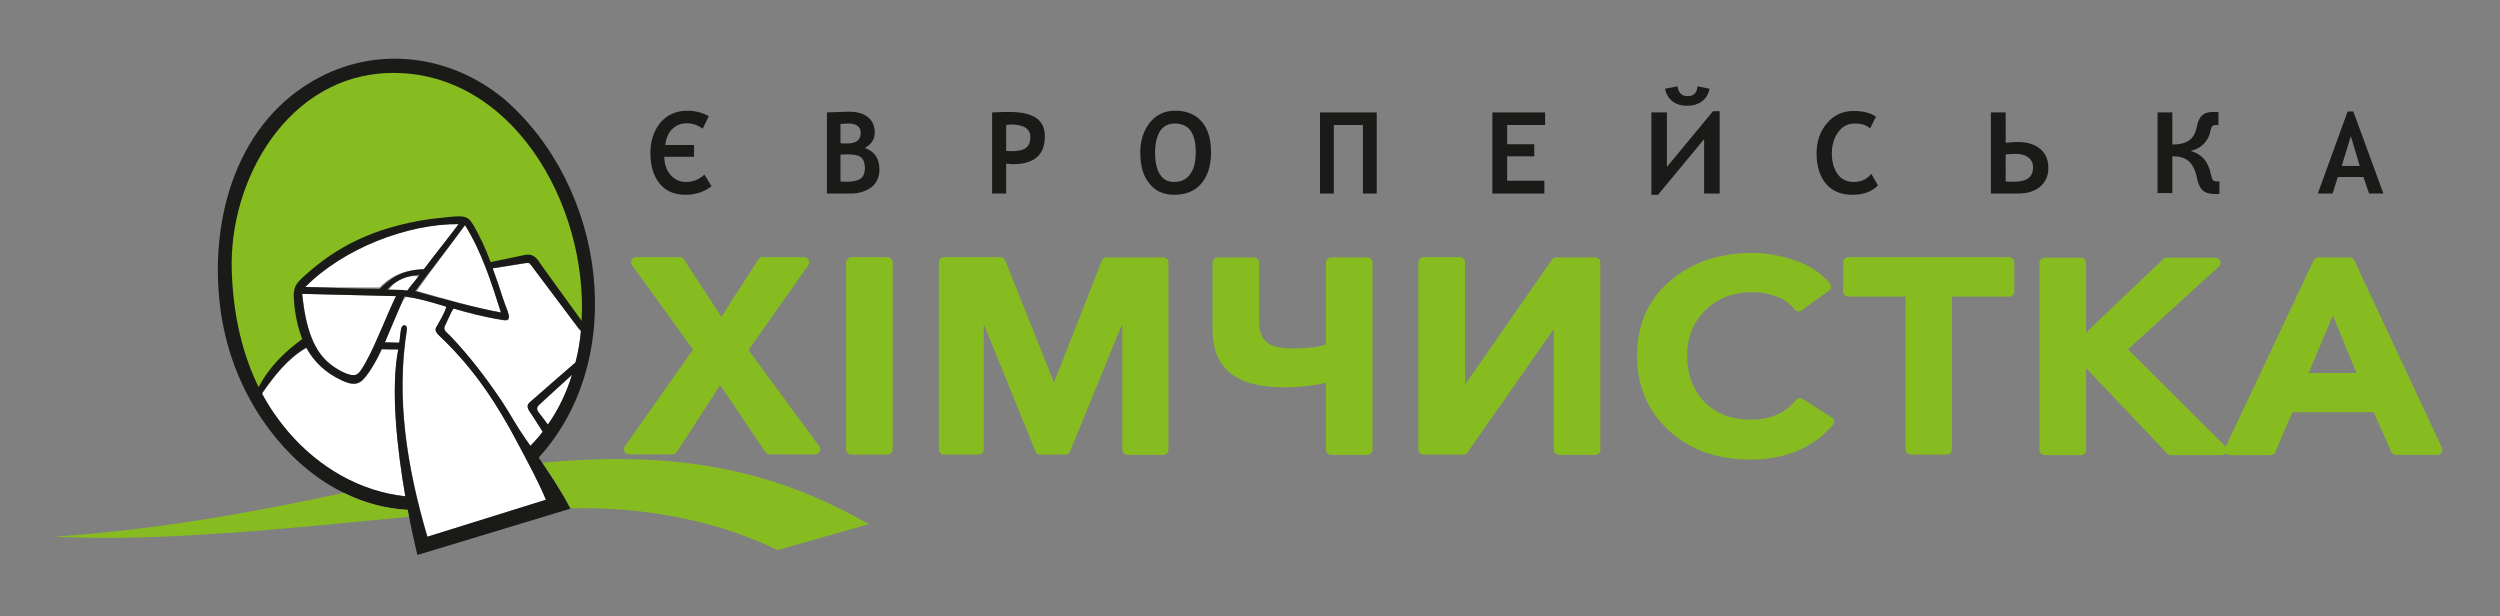<?xml version="1.0" encoding="utf-8"?>
<!-- Generator: Adobe Illustrator 25.3.1, SVG Export Plug-In . SVG Version: 6.00 Build 0)  -->
<svg version="1.1" id="Слой_1" xmlns="http://www.w3.org/2000/svg" xmlns:xlink="http://www.w3.org/1999/xlink" x="0px" y="0px"
	 viewBox="0 0 1014 250" style="enable-background:new 0 0 1014 250;" xml:space="preserve">
<rect x="0" y="0" width="1014" height="250" fill="#808080" stroke="none"/>
<style type="text/css">
	.st0{fill-rule:evenodd;clip-rule:evenodd;fill:#87BC21;}
	.st1{fill-rule:evenodd;clip-rule:evenodd;fill:#FFFFFF;}
	.st2{fill-rule:evenodd;clip-rule:evenodd;fill:#1A1A18;}
</style>
<g>
	<path class="st0" d="M174.9,90.4c-10,1.4-19.9,4-29.1,8.3c-7.7,3.6-14.5,8.3-20.8,14c-3.4,3-4.5,4-4.2,8.7
		c0.4,5.3,1.3,10.6,3.3,15.5c0.3,0.7,0.1,1.4-0.5,1.9c-7.2,5.3-13,11-17.2,19c-0.3,0.5-0.8,0.8-1.4,0.8c-0.6,0-1.1-0.3-1.4-0.9
		c-7.4-14.9-10.5-31.3-11-47.8c-0.3-10,1.2-20.1,4.1-29.6c8.7-28,30.5-51.5,61.4-52.2c5.6-0.1,11.3,0.4,16.8,1.8
		c5.3,1.3,10.3,3.2,15.1,5.7C213,47.8,228,72.5,234.2,97.2c2.7,10.8,3.9,22,3.3,33.1c0,0.7-0.5,1.2-1.1,1.4c-0.6,0.2-1.3,0-1.7-0.6
		l-16.7-23.2c0,0-0.1-0.1-0.1-0.1c-0.6-1-1.5-2.4-2.7-2.8c-0.6-0.2-1.3-0.2-2-0.1l-13.9,2.9c-0.8,0.2-1.5-0.3-1.8-1
		c-1.9-5.1-4.1-10.1-6.9-14.8c-0.4-0.8-1.1-1.8-1.8-2.3c-1-0.6-2.7-0.5-3.8-0.5c-1.4,0.1-2.7,0.2-4.1,0.4
		C178.9,89.9,176.9,90.1,174.9,90.4z"/>
	<g>
		<path class="st1" d="M123.9,116.4c15.5-15.7,41.6-25.7,62.2-25.5c-4.5,6-9.6,12.3-14.1,18.3c-9.6,0.3-14.1,3.6-18.1,7.4
			C144.3,116.6,133.5,116.6,123.9,116.4z"/>
		<path class="st1" d="M122.6,119.2c12.7,0.3,25.4,0.6,38.1,0.9c-4.2,8.7-8,19.4-12.1,26.5c-0.8,1.4-2.5,4.6-3.9,5.3
			c-2.7,1.3-8.6-2.5-10.8-4.3C127.4,142.4,124.1,133.5,122.6,119.2z"/>
		<path class="st1" d="M157.4,118.3c1-3.2,6.9-7,12.2-6.2c-1.4,2.1-2.9,4-3.9,6.2C163.1,118.4,160,118.2,157.4,118.3z"/>
		<path class="st1" d="M156.1,138.9c1.9,0,4.1,0.1,5.9,0.1c0.4-2.3,0.3-3.6,0.8-5.8c0.4-1.7,2.5-1.9,2.3,0.5
			c-4.4,27.4-0.2,55.1,8.3,84c16-5,32.1-10,48.1-15c-3.2-7.6-7.5-15.5-11.3-22.7c-8.4-16-17.7-30.3-31.6-43.5
			c-2.2-2.2-2.2-3-1.2-4.4c1.4-2.6,2.9-5,3.7-7.7c-6.4-1.9-11.4-3.6-16.6-3.9C161.3,124.7,159.1,131.7,156.1,138.9z"/>
		<path class="st1" d="M232.1,152c-2.3,7.3-5.5,14.1-9.8,20.3c-1.2-1.5-2.2-3.2-3.5-4.6c-1-1.2-1.3-2.4,0-3.5
			C222.6,160.6,227.7,156,232.1,152z"/>
		<path class="st1" d="M235.7,133.9c-0.4,4.5-1.1,8.9-2.2,13.2c-5.7,4.9-13.1,11.4-18.6,16.2c-1.1,1.1-1.1,2,0,3.7
			c2,2.9,3.4,5.3,5.3,8.2c-1.5,2-3.2,3.9-5,5.7c-0.7-1-1.4-2-2.1-3c-3.3-4.7-6.1-9.9-9.1-14.5c-6.7-10-13.4-18.8-21.5-27.3
			c-1.6-1.4-2.7-2.3-2-3.8c0.9-1.9,1.8-3.8,2.6-5.6l0.9-1.5c5.5,1.6,12,3.4,20.3,4.7c4.2,0.7,1.3-4-0.1-8.4
			c-1.5-4.7-2.9-8.8-4.3-12.6l13.1-2.1c1.6-0.2,1.8-0.2,2.7,1.1c6.4,8.6,12.6,16.7,19,25.3L235.7,133.9z"/>
		<path class="st1" d="M164.4,201.3L164.4,201.3c-17.9-1.9-34.9-11.4-47.7-26.4c-3.8-4.5-7.3-9.5-10.3-15.1c0-0.1,0.1-0.3,0.1-0.4
			c4.5-6.5,10-13.8,17.8-18.3c3.2,5.9,7.9,10.2,14.3,13.2c4,1.9,6.8,2.2,9.4-1c2.8-3.5,5-7.5,6.9-11.6c2.2,0,4.5,0.1,6.7,0.1
			C158.4,157.8,161,181.7,164.4,201.3z"/>
		<path class="st1" d="M188.6,91.3c-6.3,8.7-13.4,18-19.6,26.7c11.1,3.1,22.7,6.6,34.2,8.7C199.4,114.6,195.5,102.2,188.6,91.3z"/>
	</g>
	<path class="st2" d="M188.6,91.3c-6.3,8.7-13.9,18.1-20.2,26.8c11.1,3.1,23.2,6.5,34.8,8.7C199.3,114.6,195.4,102.2,188.6,91.3
		L188.6,91.3z M204.3,40c41.6,35.9,50.7,105.6,14.2,145.6c4.5,6.5,9.1,13.5,12.9,20.7c-20.7,6.3-41.4,12.5-62.1,18.8
		c-1.2-4.9-2.6-11.2-3.9-18.3c-23.6-1.3-44.8-15.4-59.3-37c-9.1-13.6-14.9-29.2-16.9-46.1c-4.2-35.5,7-75.1,40.7-92.5
		C153.5,18.9,182.3,22,204.3,40L204.3,40z M164.4,201.3c-3.4-19.6-6-43.5-2.9-59.6c-2.1,0-4.5,0-6.7-0.1c-1.9,4.1-4,8.1-6.9,11.6
		c-2.6,3.2-5.4,2.9-9.4,1c-6.3-2.9-11-7.3-14.3-13.2c-7.8,4.5-13.3,11.9-17.8,18.3c-0.1,0.1-0.1,0.2-0.1,0.4
		c3,5.6,6.5,10.6,10.3,15.1C129.4,189.9,146.4,199.4,164.4,201.3L164.4,201.3L164.4,201.3z M104.9,157
		c-6.3-12.8-10.3-28.4-10.9-47.2c-1.2-37.3,23.1-79.2,64-80.2c49.2-1.2,80.5,52.8,77.9,100.5L219.2,107c-1.9-3.2-3.6-4.1-6.3-3.6
		l-13.9,2.9c-2.1-5.6-4.3-10.4-7-15c-2.7-4.6-4-3.9-17.3-2.5c-23.5,3.4-38.4,11.6-50.8,22.7c-3.8,3.4-5.1,4.8-4.7,10
		c0.4,6.1,1.6,11.4,3.4,16C115.8,142.5,109.5,148.3,104.9,157L104.9,157z M235.6,134.3c-0.4,4.5-1.1,8.4-2.2,12.7
		c-5.7,4.9-13.1,11.4-18.6,16.2c-1.1,1.1-1.1,2,0,3.7c2,2.9,3.4,5.3,5.3,8.2c-1.5,2-3.2,3.9-5,5.7c-0.7-1-1.4-2-2.1-3
		c-3.3-4.7-6.1-9.9-9.1-14.5c-6.7-10-13.4-18.8-21.5-27.3c-1.6-1.4-2.7-2.3-2-3.8c0.9-1.9,1.8-3.8,2.6-5.6l0.9-1.5
		c5.5,1.6,12,3.4,20.3,4.7c4.2,0.7,1.3-4-0.1-8.4c-1.5-4.7-2.9-8.8-4.3-12.6l13.1-2.1c1.6-0.2,1.8-0.2,2.7,1.1
		c6.4,8.6,12.6,16.7,19,25.3L235.6,134.3L235.6,134.3z M232,152c-4.4,4-9.5,8.6-13.3,12.1c-1.3,1.1-1,2.3,0,3.5
		c1.2,1.4,2.3,3.1,3.5,4.6C226.5,166.1,229.8,159.2,232,152L232,152z M156.1,138.9c3-7.2,6.2-14.3,7.9-18.7c5.2,0.7,10.6,2.2,17,4.2
		c-0.7,2.7-2.3,5.1-3.7,7.7c-1,1.4-1.1,2.3,1.2,4.4c13.9,13.2,23.2,27.5,31.6,43.5c3.8,7.2,8.2,15.1,11.3,22.7
		c-16,5-32.1,10-48.1,15c-8.5-28.9-12.7-56.6-8.3-84c0.2-2.4-1.9-2.2-2.3-0.5c-0.4,2.2-0.4,3.5-0.8,5.8
		C160.2,139,157.9,138.8,156.1,138.9L156.1,138.9z M157,117.4c4-3.9,7.3-5.4,13.2-6c-1.4,2.1-3.5,4.3-5,6.4
		C161.6,117.4,160.2,117.6,157,117.4L157,117.4z M122.5,119.2c1.5,14.3,4.8,23.2,11.3,28.4c2.2,1.8,8.1,5.6,10.8,4.3
		c1.4-0.6,3.2-3.9,3.9-5.3c4-7.2,7.9-17.8,12.1-26.5C148,119.8,135.3,119.5,122.5,119.2L122.5,119.2z M123.8,116.4
		c15.5-15.7,41.6-25.7,62.2-25.5c-4.5,6-9.6,12.3-14.1,18.3c-9.6,0.3-13.9,4.2-17.9,8C144.4,117.2,133.5,116.6,123.8,116.4z"/>
	<path class="st0" d="M220,187.7c52.8-4.9,92.2,1.9,132.4,24.9c-12.3,3.5-24.7,7-37,10.5c-26.6-12.9-56.8-17.6-84-16.9
		C228.1,199.8,224,193.6,220,187.7z"/>
	<path class="st0" d="M21.9,217.7c41.2-2.8,79.4-9.6,117.5-17.8l0,0c8.1,4,16.8,6.4,25.9,6.9c0.2,1,0.4,1.9,0.5,2.8h0
		C114.4,214.6,63.9,219.8,21.9,217.7z"/>
</g>
<path class="st2" d="M288.6,75.5c-2.9,2.3-6.4,3.5-10.7,3.5c-4.4,0-7.9-1.5-10.4-4.6c-2.5-3.1-3.7-7.2-3.7-12.3c0-5,1.4-9.1,4-12.3
	c2.7-3.2,6.4-4.9,11-4.9c3,0,5.9,0.7,8.7,2.2l-2.5,5.1c-1.9-1.4-4-2.2-6.4-2.2c-2.4,0-4.3,0.8-5.9,2.3c-1.6,1.5-2.5,3.7-2.9,6.5
	h11.7v4.8h-12.1c0.1,3.1,1,5.6,2.6,7.4c1.6,1.8,3.7,2.8,6.2,2.8c2.9,0,5.4-1,7.5-3L288.6,75.5z"/>
<path class="st2" d="M345,78.5h-9.6V45.6c5-0.2,7.9-0.3,8.9-0.3c3.3,0,5.8,0.7,7.7,2.2c1.9,1.5,2.8,3.6,2.8,6.3c0,2.6-1.3,4.7-4,6.2
	c3.9,1.4,5.9,4.3,5.9,8.8c0,3-1.1,5.4-3.2,7.1C351.2,77.6,348.4,78.5,345,78.5L345,78.5z M340.9,50.3v7.8c1.1,0.1,2,0.1,2.7,0.1
	c3.6,0,5.5-1.4,5.5-4.3c0-2.5-1.7-3.8-5-3.8C343.3,50.1,342.2,50.2,340.9,50.3L340.9,50.3z M340.9,62.7v10.9
	c1.1,0.1,2.1,0.1,2.8,0.1c2.3,0,4.1-0.4,5.3-1.2c1.2-0.8,1.8-2.3,1.8-4.5c0-1.8-0.5-3.2-1.5-4.1c-1-0.9-2.9-1.3-5.5-1.3
	C342.7,62.7,341.8,62.7,340.9,62.7z"/>
<path class="st2" d="M408.1,66.4v12.1h-5.7V45.6c4.2-0.2,6.4-0.2,6.7-0.2c5,0,8.7,0.8,11.1,2.4c2.4,1.6,3.6,4.1,3.6,7.5
	c0,7.5-4.3,11.3-13,11.3C410.1,66.5,409.2,66.5,408.1,66.4L408.1,66.4z M408.1,50.7v10.5c1,0.1,1.7,0.1,2.3,0.1
	c2.6,0,4.5-0.4,5.7-1.3c1.2-0.9,1.8-2.3,1.8-4.4c0-3.4-2.7-5.1-8-5.1C409.1,50.6,408.5,50.6,408.1,50.7z"/>
<path class="st2" d="M462.5,61.7c0-4.7,1.3-8.6,3.8-11.9c2.6-3.2,6-4.9,10.3-4.9c4.7,0,8.2,1.5,10.8,4.4c2.5,2.9,3.8,7,3.8,12.4
	c0,5.4-1.3,9.6-3.9,12.7c-2.6,3.1-6.3,4.6-11.1,4.6c-4.4,0-7.8-1.6-10.1-4.7C463.6,71.3,462.5,67.1,462.5,61.7L462.5,61.7z
	 M468.5,61.8c0,4,0.7,7,2,9c1.3,2,3.2,3,5.6,3c2.9,0,5.1-1,6.6-3.1c1.5-2,2.3-5,2.3-9c0-7.7-2.8-11.6-8.5-11.6c-2.6,0-4.6,1-6,3.1
	C469.2,55.4,468.5,58.2,468.5,61.8z"/>
<polygon class="st2" points="558.4,78.5 552.8,78.5 552.8,50.7 541,50.7 541,78.5 535.4,78.5 535.4,45.6 558.4,45.6 "/>
<polygon class="st2" points="611.3,50.7 611.3,58.5 622.3,58.5 622.3,63.4 611.3,63.4 611.3,73.3 626.4,73.3 626.4,78.5 605.3,78.5 
	605.3,45.6 626.7,45.6 626.7,50.7 "/>
<path class="st2" d="M697.5,78.5h-6.3V56.4L672.5,79h-2.7V45.6h6.3v22.1l18.7-22.6h2.7V78.5L697.5,78.5z M693.4,36
	c-0.5,2.3-1.5,4-3.1,5.1c-1.6,1.2-3.6,1.8-6,1.8c-2.4,0-4.4-0.6-5.9-1.8c-1.6-1.2-2.6-2.9-3.1-5.1l5.1-1c0.4,2.7,1.7,4,4.1,4
	c2.4,0,3.8-1.3,4-4L693.4,36z"/>
<path class="st2" d="M760.9,47.3l-2.4,4.8c-1.3-1.3-3.4-2-6.2-2c-2.9,0-5.1,1.2-6.8,3.6c-1.7,2.4-2.5,5.2-2.5,8.6
	c0,3.4,0.8,6.1,2.3,8.3c1.6,2.1,3.7,3.2,6.5,3.2c3.1,0,5.5-1.1,7.2-3.3l2.7,4.7c-2.4,2.5-5.9,3.8-10.4,3.8c-4.6,0-8.2-1.5-10.7-4.5
	c-2.5-3-3.8-7.1-3.8-12.3c0-4.8,1.4-8.9,4.2-12.2c2.8-3.3,6.4-5,10.8-5C755.7,45,758.6,45.8,760.9,47.3z"/>
<path class="st2" d="M813.5,57.9c2-0.2,3.6-0.3,4.8-0.3c3.9,0,7,0.9,9.2,2.8c2.2,1.8,3.3,4.4,3.3,7.8c0,3.1-1.1,5.6-3.3,7.5
	c-2.2,1.9-5.3,2.8-9.2,2.8h-10.8V45.6h6V57.9L813.5,57.9z M813.5,73.6c1.3,0.1,2.5,0.1,3.5,0.1c5.1,0,7.6-1.9,7.6-5.8
	c0-1.7-0.6-3.1-1.9-4c-1.2-1-3-1.5-5.4-1.5c-0.9,0-2.1,0.1-3.8,0.2V73.6z"/>
<path class="st2" d="M900.2,78.6c-0.4,0.1-1.1,0.1-2,0.1c-2.1,0-3.7-0.5-4.8-1.5c-1.1-1-1.8-2.6-2.3-4.9c-0.6-3.1-1.7-5.4-3.2-6.8
	c-1.5-1.4-3.7-2.1-6.5-2.1h-0.3v14.9h-6V45.6h6v13h0.5c2.7,0,4.8-0.6,6.4-1.7c1.5-1.1,2.5-2.9,3-5.3c0.4-2.2,1.1-3.8,2.1-4.7
	c0.9-1,2.5-1.5,4.6-1.5c0.9,0,1.6,0,2.1,0.1v5.2c-0.2,0-0.5,0-1,0c-0.7,0-1.2,0.2-1.5,0.5c-0.3,0.3-0.6,1-0.8,2.2
	c-0.4,1.9-1.3,3.6-2.7,5c-1.4,1.4-3.1,2.3-5.3,2.8c2.2,0.6,4,1.7,5.4,3.2c1.3,1.5,2.3,3.6,2.8,6.2c0.3,1.3,0.6,2.2,0.9,2.5
	c0.3,0.3,0.9,0.5,1.7,0.5c0.3,0,0.6,0,0.9-0.1V78.6z"/>
<path class="st2" d="M960.9,78.5l-2.3-6.7h-10.4l-2.1,6.7h-6l12.1-33.3h2.3l12.2,33.3H960.9L960.9,78.5z M953.5,55.2l-3.7,12.1h7.3
	L953.5,55.2z"/>
<path class="st0" d="M902.8,181.1l35.6-75.5c0.4-0.7,1.1-1.2,1.9-1.2H953c0.8,0,1.5,0.4,1.9,1.2l35.5,75.9c0.3,0.7,0.3,1.4-0.1,2
	c-0.4,0.6-1,1-1.7,1h-16.8c-0.8,0-1.6-0.5-1.9-1.2l-7.1-16.1h-33l-6.9,16.1c-0.3,0.8-1.1,1.3-1.9,1.3h-16.4c-0.7,0-1.3-0.3-1.7-0.8
	c-0.4,0.5-1,0.8-1.7,0.8h-20.6c-0.6,0-1.1-0.2-1.5-0.6l-33-34.7v33.2c0,1.1-0.9,2.1-2.1,2.1h-14.7c-1.1,0-2.1-0.9-2.1-2.1v-75.9
	c0-1.1,0.9-2.1,2.1-2.1H844c1.1,0,2.1,0.9,2.1,2.1v28.3l31.3-29.8c0.4-0.4,0.9-0.6,1.4-0.6h19.8c0.9,0,1.6,0.5,1.9,1.3
	c0.3,0.8,0.1,1.7-0.5,2.3l-36.9,33.6l39.5,39.3C902.7,180.9,902.7,181,902.8,181.1L902.8,181.1z M281.1,141.8l-24.7-34.2
	c-0.5-0.6-0.5-1.4-0.2-2.2c0.4-0.7,1-1.1,1.8-1.1h17.7c0.7,0,1.3,0.3,1.7,0.9l15.2,23.3l15-23.3c0.4-0.6,1-0.9,1.7-0.9h16.9
	c0.8,0,1.5,0.4,1.8,1.1c0.4,0.7,0.3,1.5-0.1,2.1l-24.3,34.5l28.7,39c0.5,0.6,0.5,1.4,0.2,2.2c-0.4,0.7-1,1.1-1.8,1.1h-18.5
	c-0.7,0-1.3-0.3-1.7-0.9l-18.4-27.2l-17.6,27.2c-0.4,0.6-1,0.9-1.7,0.9h-17.7c-0.8,0-1.5-0.4-1.8-1.1c-0.4-0.7-0.3-1.5,0.1-2.1
	L281.1,141.8L281.1,141.8z M343.2,182.3v-75.9c0-1.1,0.9-2.1,2.1-2.1h14.7c1.1,0,2.1,0.9,2.1,2.1v75.9c0,1.1-0.9,2.1-2.1,2.1h-14.7
	C344.1,184.4,343.2,183.5,343.2,182.3L343.2,182.3z M427.5,155.2l19.4-49.5c0.3-0.8,1.1-1.3,1.9-1.3h23c1.1,0,2.1,0.9,2.1,2.1v75.9
	c0,1.1-0.9,2.1-2.1,2.1h-14.5c-1.1,0-2.1-0.9-2.1-2.1v-51.1L434,183.1c-0.3,0.8-1.1,1.3-1.9,1.3h-10.2c-0.9,0-1.6-0.5-1.9-1.3
	L399,131.4v50.9c0,1.1-0.9,2.1-2.1,2.1h-14c-1.1,0-2.1-0.9-2.1-2.1v-75.9c0-1.1,0.9-2.1,2.1-2.1h22.9c0.9,0,1.6,0.5,1.9,1.3
	L427.5,155.2L427.5,155.2z M537.7,155.3c-5.5,1.2-11,1.8-16.7,1.8c-7.2,0-15.9-1-21.8-5.6c-5.6-4.4-7.4-11-7.4-17.9v-27.1
	c0-1.1,0.9-2.1,2.1-2.1h14.7c1.1,0,2.1,0.9,2.1,2.1v24c0,2.9,0.6,6.2,2.9,8.2c2.6,2.2,7.2,2.6,10.4,2.6c4.2,0,9.5-0.2,13.8-1.5
	v-33.3c0-1.1,0.9-2.1,2.1-2.1h14.7c1.1,0,2.1,0.9,2.1,2.1v75.9c0,1.1-0.9,2.1-2.1,2.1h-14.7c-1.1,0-2.1-0.9-2.1-2.1V155.3
	L537.7,155.3z M594.3,155.9l35.2-50.6c0.4-0.6,1-0.9,1.7-0.9H647c1.1,0,2.1,0.9,2.1,2.1v75.9c0,1.1-0.9,2.1-2.1,2.1h-14.7
	c-1.1,0-2.1-0.9-2.1-2.1v-48.9l-35,50c-0.4,0.6-1,0.9-1.7,0.9h-16.1c-1.1,0-2.1-0.9-2.1-2.1v-75.9c0-1.1,0.9-2.1,2.1-2.1h14.7
	c1.1,0,2.1,0.9,2.1,2.1V155.9L594.3,155.9z M741.9,117.8l-11.2,8.1c-0.9,0.7-2.2,0.5-2.8-0.4c-1.9-2.4-4.4-4.1-7.3-5.2
	c-3.1-1.2-6.4-1.8-9.8-1.8c-7.3,0-13.8,2.1-19.1,7.3c-5.1,5.1-7.4,11.2-7.4,18.4c0,7.1,2,13.6,7,18.8c5.1,5.2,11.6,7.2,18.8,7.2
	c7.3,0,13.8-2.2,18.4-8c0.7-0.8,1.8-1,2.7-0.4l11.8,7.6c0.5,0.3,0.8,0.8,0.9,1.4c0.1,0.6-0.1,1.2-0.5,1.6c-8.7,10-20.4,14-33.4,14
	c-12.4,0-23.8-3.3-33-11.7c-8.9-8.1-13-18.4-13-30.4c0-12,4.1-22.4,13.3-30.3c9.5-8.2,21.1-11.4,33.4-11.4c6,0,11.9,1.1,17.6,3.1
	c5.4,1.9,10.2,4.8,13.9,9.3c0.4,0.5,0.5,1,0.5,1.6C742.7,116.9,742.4,117.4,741.9,117.8L741.9,117.8z M772.9,120.3h-23.2
	c-1.1,0-2.1-0.9-2.1-2.1v-11.8c0-1.1,0.9-2.1,2.1-2.1h65.2c1.1,0,2.1,0.9,2.1,2.1v11.8c0,1.1-0.9,2.1-2.1,2.1h-23.2v62
	c0,1.1-0.9,2.1-2.1,2.1H775c-1.1,0-2.1-0.9-2.1-2.1V120.3L772.9,120.3z M936.4,151.3h19.4l-9.6-23.4L936.4,151.3z"/>
</svg>
